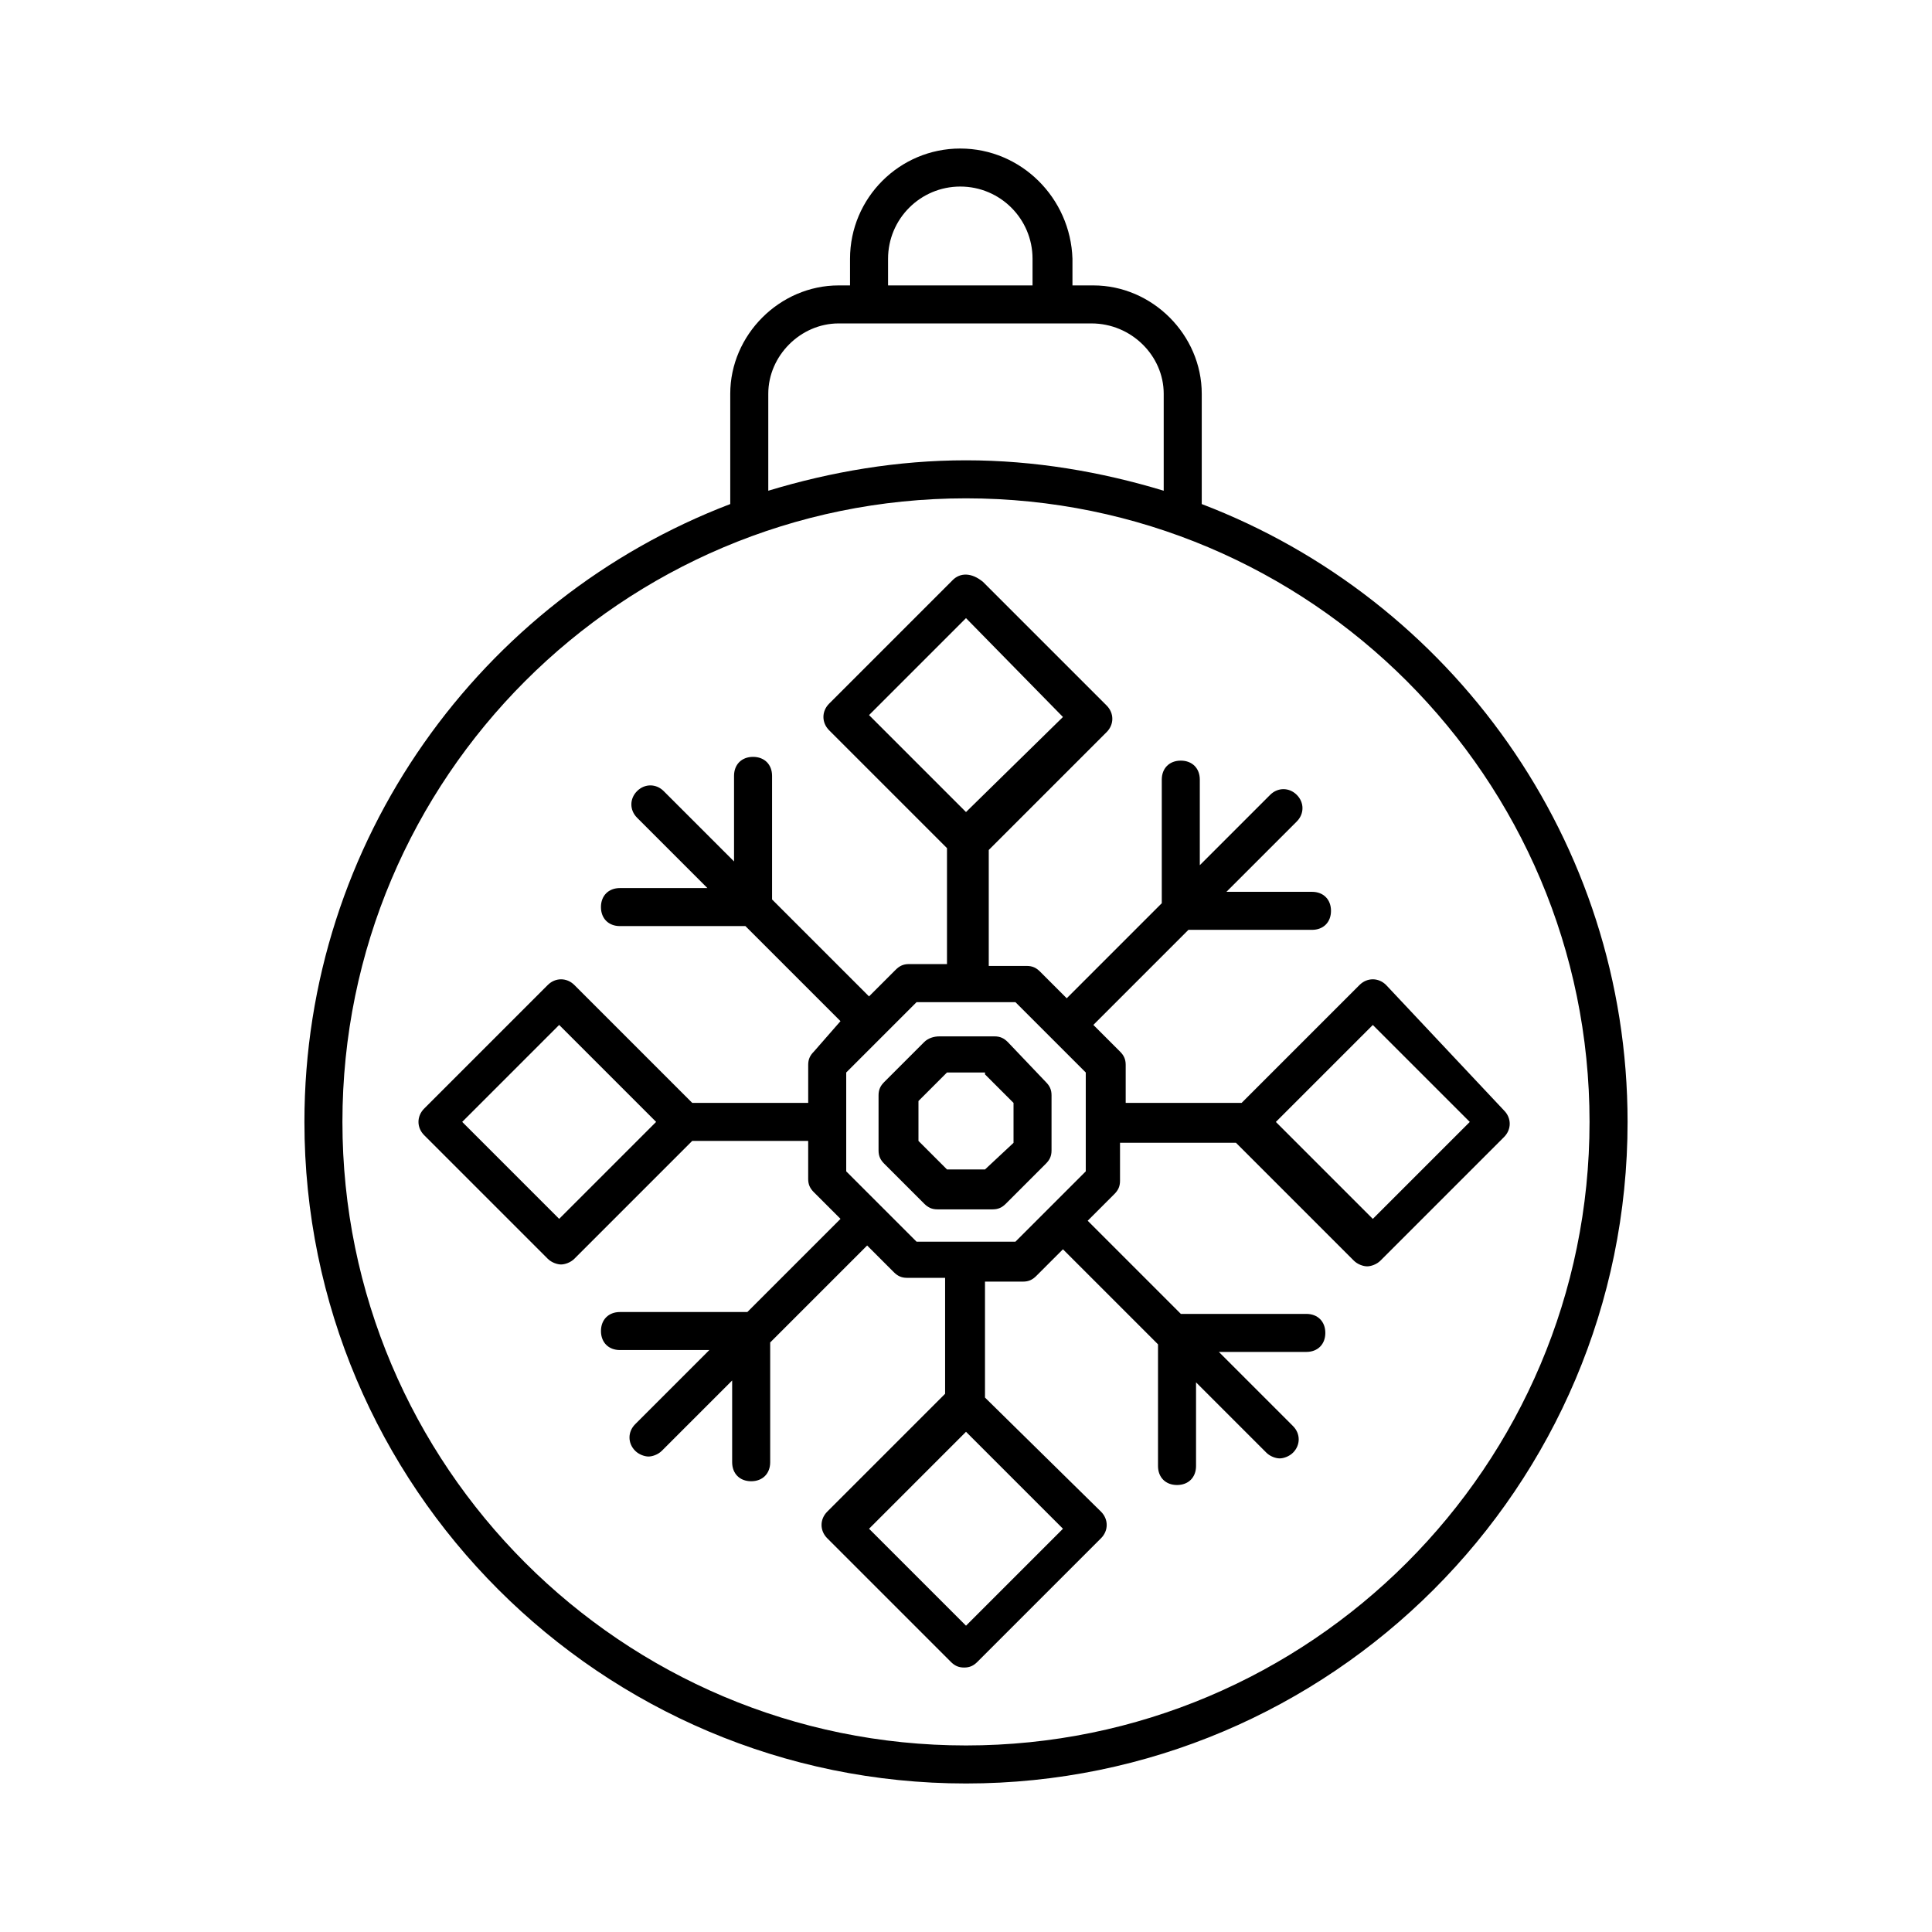 <?xml version="1.0" encoding="UTF-8"?>
<!-- Uploaded to: ICON Repo, www.svgrepo.com, Generator: ICON Repo Mixer Tools -->
<svg fill="#000000" width="800px" height="800px" version="1.1" viewBox="144 144 512 512" xmlns="http://www.w3.org/2000/svg">
 <path d="m398.49 183.36c-16.121 0-29.223 13.098-29.223 29.223v7.055h-3.023c-15.617 0-28.719 13.098-28.719 28.719v29.223c-66 25.191-112.85 89.176-112.85 163.74 0 96.727 78.594 175.32 175.33 175.32 96.73 0 175.32-78.594 175.32-175.32 0-74.562-46.855-138.55-112.85-163.74v-29.223c0-15.617-13.098-28.719-28.719-28.719h-5.543v-7.055c-0.504-16.117-13.602-29.219-29.723-29.219zm-19.145 29.223c0-10.578 8.566-19.145 19.145-19.145s19.145 8.566 19.145 19.145v7.055h-38.289zm185.9 228.73c0 91.188-74.059 165.25-165.25 165.25-91.191 0-165.25-74.059-165.25-165.25 0-91.191 74.059-165.25 165.25-165.25 91.188 0 165.25 74.059 165.25 165.25zm-112.85-192.96v25.695c-16.625-5.039-34.258-8.062-52.395-8.062s-35.773 3.023-52.398 8.062v-25.695c0-10.078 8.566-18.641 18.641-18.641h67.008c10.578 0 19.145 8.566 19.145 18.641zm-55.922 49.375-32.746 32.746c-2.016 2.016-2.016 5.039 0 7.055l31.234 31.234v30.73h-10.078c-1.512 0-2.519 0.504-3.527 1.512l-7.055 7.055-25.695-25.695v-32.746c0-3.023-2.016-5.039-5.039-5.039-3.023 0-5.039 2.016-5.039 5.039v22.672l-18.641-18.641c-2.016-2.016-5.039-2.016-7.055 0-2.016 2.016-2.016 5.039 0 7.055l18.641 18.641h-23.176c-3.023 0-5.039 2.016-5.039 5.039 0 3.023 2.016 5.039 5.039 5.039h33.25l25.191 25.191-7.043 8.059c-1.008 1.008-1.512 2.016-1.512 3.527v10.078h-30.73l-31.238-31.242c-2.016-2.016-5.039-2.016-7.055 0l-32.746 32.746c-2.016 2.016-2.016 5.039 0 7.055l32.746 32.746c1.008 1.008 2.519 1.512 3.527 1.512s2.519-0.504 3.527-1.512l31.234-31.234h30.73v10.078c0 1.512 0.504 2.519 1.512 3.527l7.055 7.055-24.688 24.688h-33.754c-3.023 0-5.039 2.016-5.039 5.039s2.016 5.039 5.039 5.039h23.68l-19.648 19.648c-2.016 2.016-2.016 5.039 0 7.055 1.008 1.008 2.519 1.512 3.527 1.512 1.008 0 2.519-0.504 3.527-1.512l18.641-18.641v21.664c0 3.023 2.016 5.039 5.039 5.039 3.023 0 5.039-2.016 5.039-5.039v-31.738l25.695-25.695 7.055 7.055c1.008 1.008 2.016 1.512 3.527 1.512h10.078v30.73l-31.234 31.234c-2.016 2.016-2.016 5.039 0 7.055l32.746 32.746c1.008 1.008 2.016 1.512 3.527 1.512 1.512 0 2.519-0.504 3.527-1.512l32.746-32.746c2.016-2.016 2.016-5.039 0-7.055l-30.742-30.234v-30.73h10.078c1.512 0 2.519-0.504 3.527-1.512l7.055-7.055 25.191 25.191v32.242c0 3.023 2.016 5.039 5.039 5.039 3.023 0 5.039-2.016 5.039-5.039v-22.168l18.641 18.641c1.008 1.008 2.519 1.512 3.527 1.512 1.008 0 2.519-0.504 3.527-1.512 2.016-2.016 2.016-5.039 0-7.055l-19.648-19.648h23.176c3.023 0 5.039-2.016 5.039-5.039 0-3.023-2.016-5.039-5.039-5.039h-33.25l-24.688-24.688 7.055-7.055c1.008-1.008 1.512-2.016 1.512-3.527v-10.078h30.73l31.234 31.234c1.008 1.008 2.519 1.512 3.527 1.512 1.008 0 2.519-0.504 3.527-1.512l32.746-32.746c2.016-2.016 2.016-5.039 0-7.055l-31.242-33.242c-2.016-2.016-5.039-2.016-7.055 0l-31.234 31.234h-30.73v-10.078c0-1.512-0.504-2.519-1.512-3.527l-7.055-7.055 25.191-25.191h32.746c3.023 0 5.039-2.016 5.039-5.039 0-3.023-2.016-5.039-5.039-5.039h-22.672l18.641-18.641c2.016-2.016 2.016-5.039 0-7.055s-5.039-2.016-7.055 0l-18.641 18.641v-22.672c0-3.023-2.016-5.039-5.039-5.039-3.023 0-5.039 2.016-5.039 5.039v32.746l-25.191 25.191-7.055-7.055c-1.008-1.008-2.016-1.512-3.527-1.512h-10.078v-30.73l31.234-31.234c2.016-2.016 2.016-5.039 0-7.055l-32.746-32.746c-3.012-2.508-6.035-2.508-8.051-0.492zm-104.29 169.28-25.695-25.695 25.695-25.695 25.695 25.695zm107.82 107.82-25.695-25.695 25.695-25.695 25.695 25.695zm107.81-159.2 25.695 25.695-25.695 25.695-25.695-25.695zm-76.074 12.594v26.199l-18.641 18.641h-26.199l-18.641-18.641v-26.199l18.641-18.641h26.199zm-6.047-94.211-25.691 25.191-25.695-25.695 25.695-25.695zm-36.777 86.152-10.578 10.578c-1.008 1.008-1.512 2.016-1.512 3.527v14.609c0 1.512 0.504 2.519 1.512 3.527l10.578 10.578c1.008 1.008 2.016 1.512 3.527 1.512h14.609c1.512 0 2.519-0.504 3.527-1.512l10.578-10.578c1.008-1.008 1.512-2.016 1.512-3.527v-14.609c0-1.512-0.504-2.519-1.512-3.527l-10.074-10.578c-1.008-1.008-2.016-1.512-3.527-1.512h-14.609c-1.512 0-3.023 0.504-4.031 1.512zm16.121 8.562 7.559 7.559v10.578l-7.559 7.055h-10.074l-7.559-7.559v-10.578l7.559-7.559h10.074z"/>
</svg>